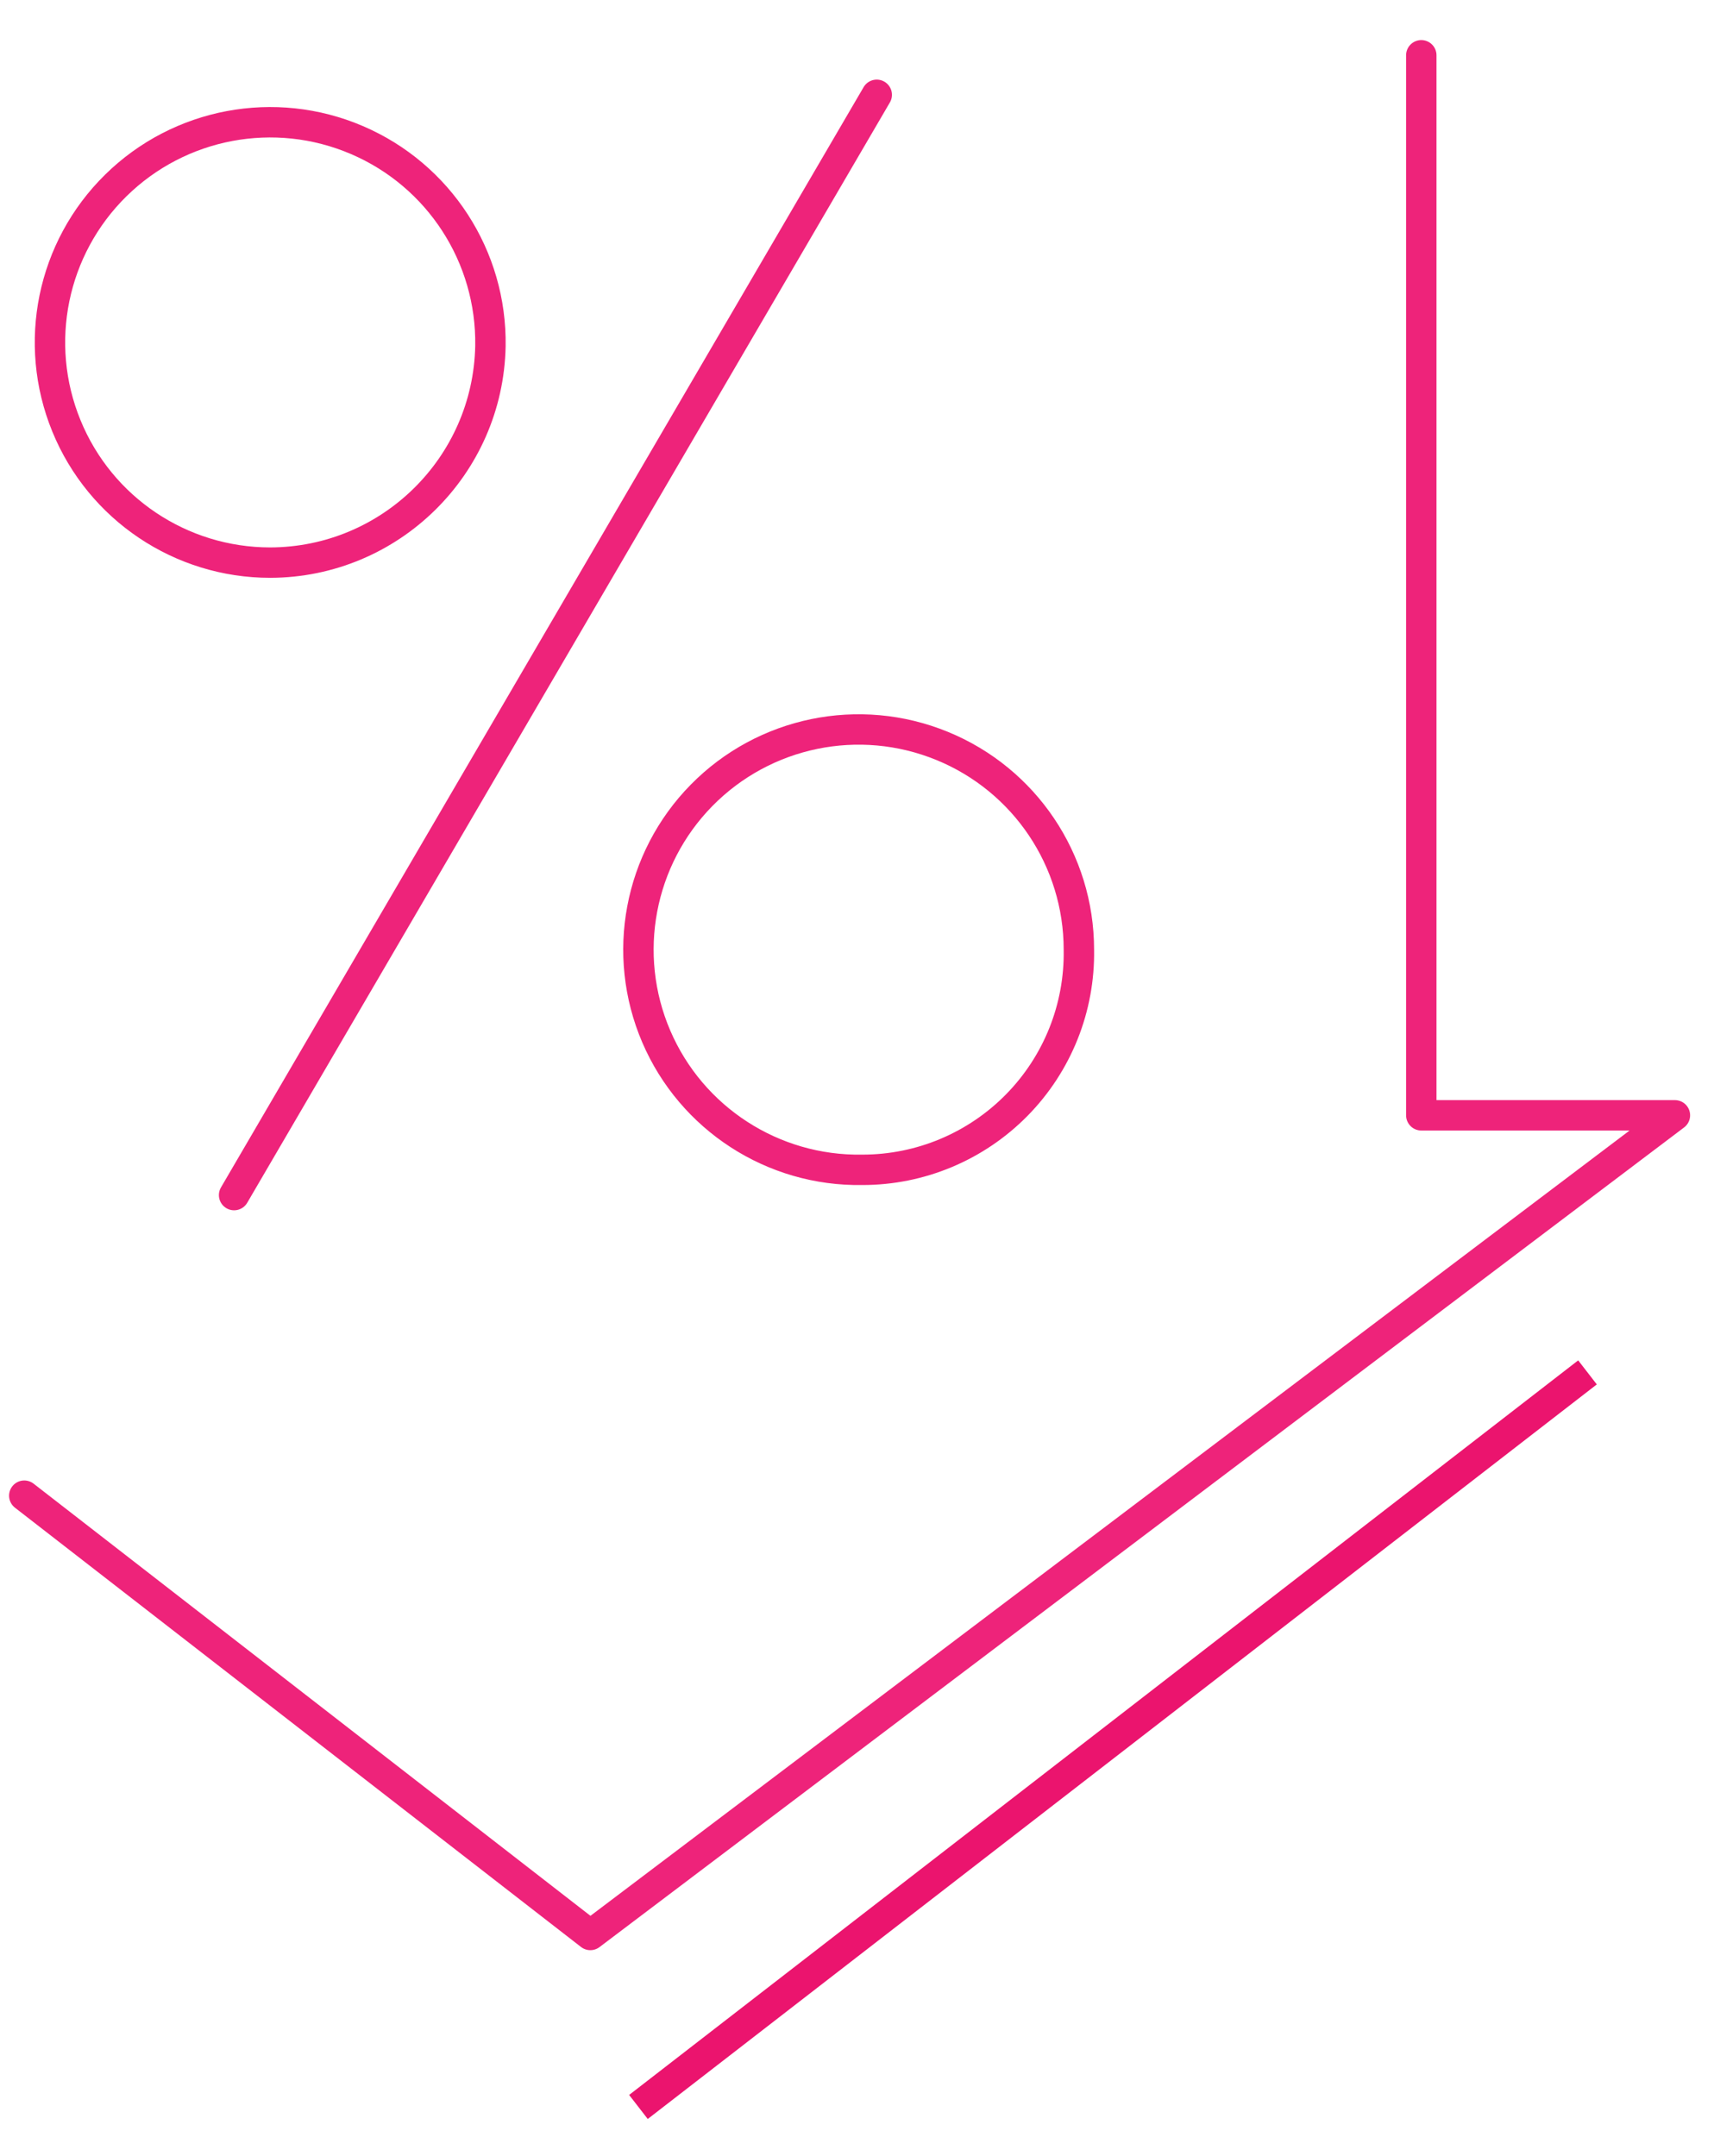<?xml version="1.0" encoding="UTF-8"?>
<svg width="31px" height="39px" viewBox="0 0 31 39" version="1.1" xmlns="http://www.w3.org/2000/svg" xmlns:xlink="http://www.w3.org/1999/xlink">
    <title>2. leverage the principle</title>
    <g id="Page-1" stroke="none" stroke-width="1" fill="none" fill-rule="evenodd">
        <g id="4-Ways-to-Leverage-Your-Retirement-Accounts-to-Invest-in-Real-Estate---mob" transform="translate(-59, -1070)" stroke-width="0.55">
            <g id="2.-leverage-the-principle" transform="translate(59.439, 1071)">
                <polyline id="Path" stroke="#EE237A" stroke-linecap="round" stroke-linejoin="round" transform="translate(14.927, 17) scale(1, -1) translate(-14.927, -17) " points="25.267 34 25.267 14.826 29.854 14.826 10.238 -4.36456427e-15 -5.09084847e-12 7.946"></polyline>
                <g id="Group-3" transform="translate(0.465, 0.715)" stroke="#EE237A" stroke-linecap="round" stroke-linejoin="round">
                    <line x1="3.33" y1="19.902" x2="14.953" y2="0" id="Path"></line>
                    <path d="M7.966,4.545 C7.992,2.928 7.039,1.456 5.553,0.819 C4.067,0.181 2.343,0.506 1.19,1.64 C0.037,2.774 -0.316,4.492 0.297,5.988 C0.909,7.485 2.366,8.462 3.983,8.462 C6.154,8.456 7.923,6.716 7.966,4.545 Z" id="Path"></path>
                    <path d="M18.609,15.462 C18.609,13.845 17.631,12.389 16.135,11.777 C14.638,11.164 12.92,11.517 11.786,12.67 C10.653,13.822 10.328,15.546 10.965,17.032 C11.602,18.518 13.075,19.472 14.691,19.445 C15.742,19.446 16.748,19.024 17.485,18.275 C18.222,17.526 18.627,16.513 18.609,15.462 Z" id="Path"></path>
                </g>
                <line x1="11.108" y1="37.111" x2="28.273" y2="23.824" id="Path-2" stroke="#EB146E"></line>
            </g>
        </g>
    </g>
</svg>